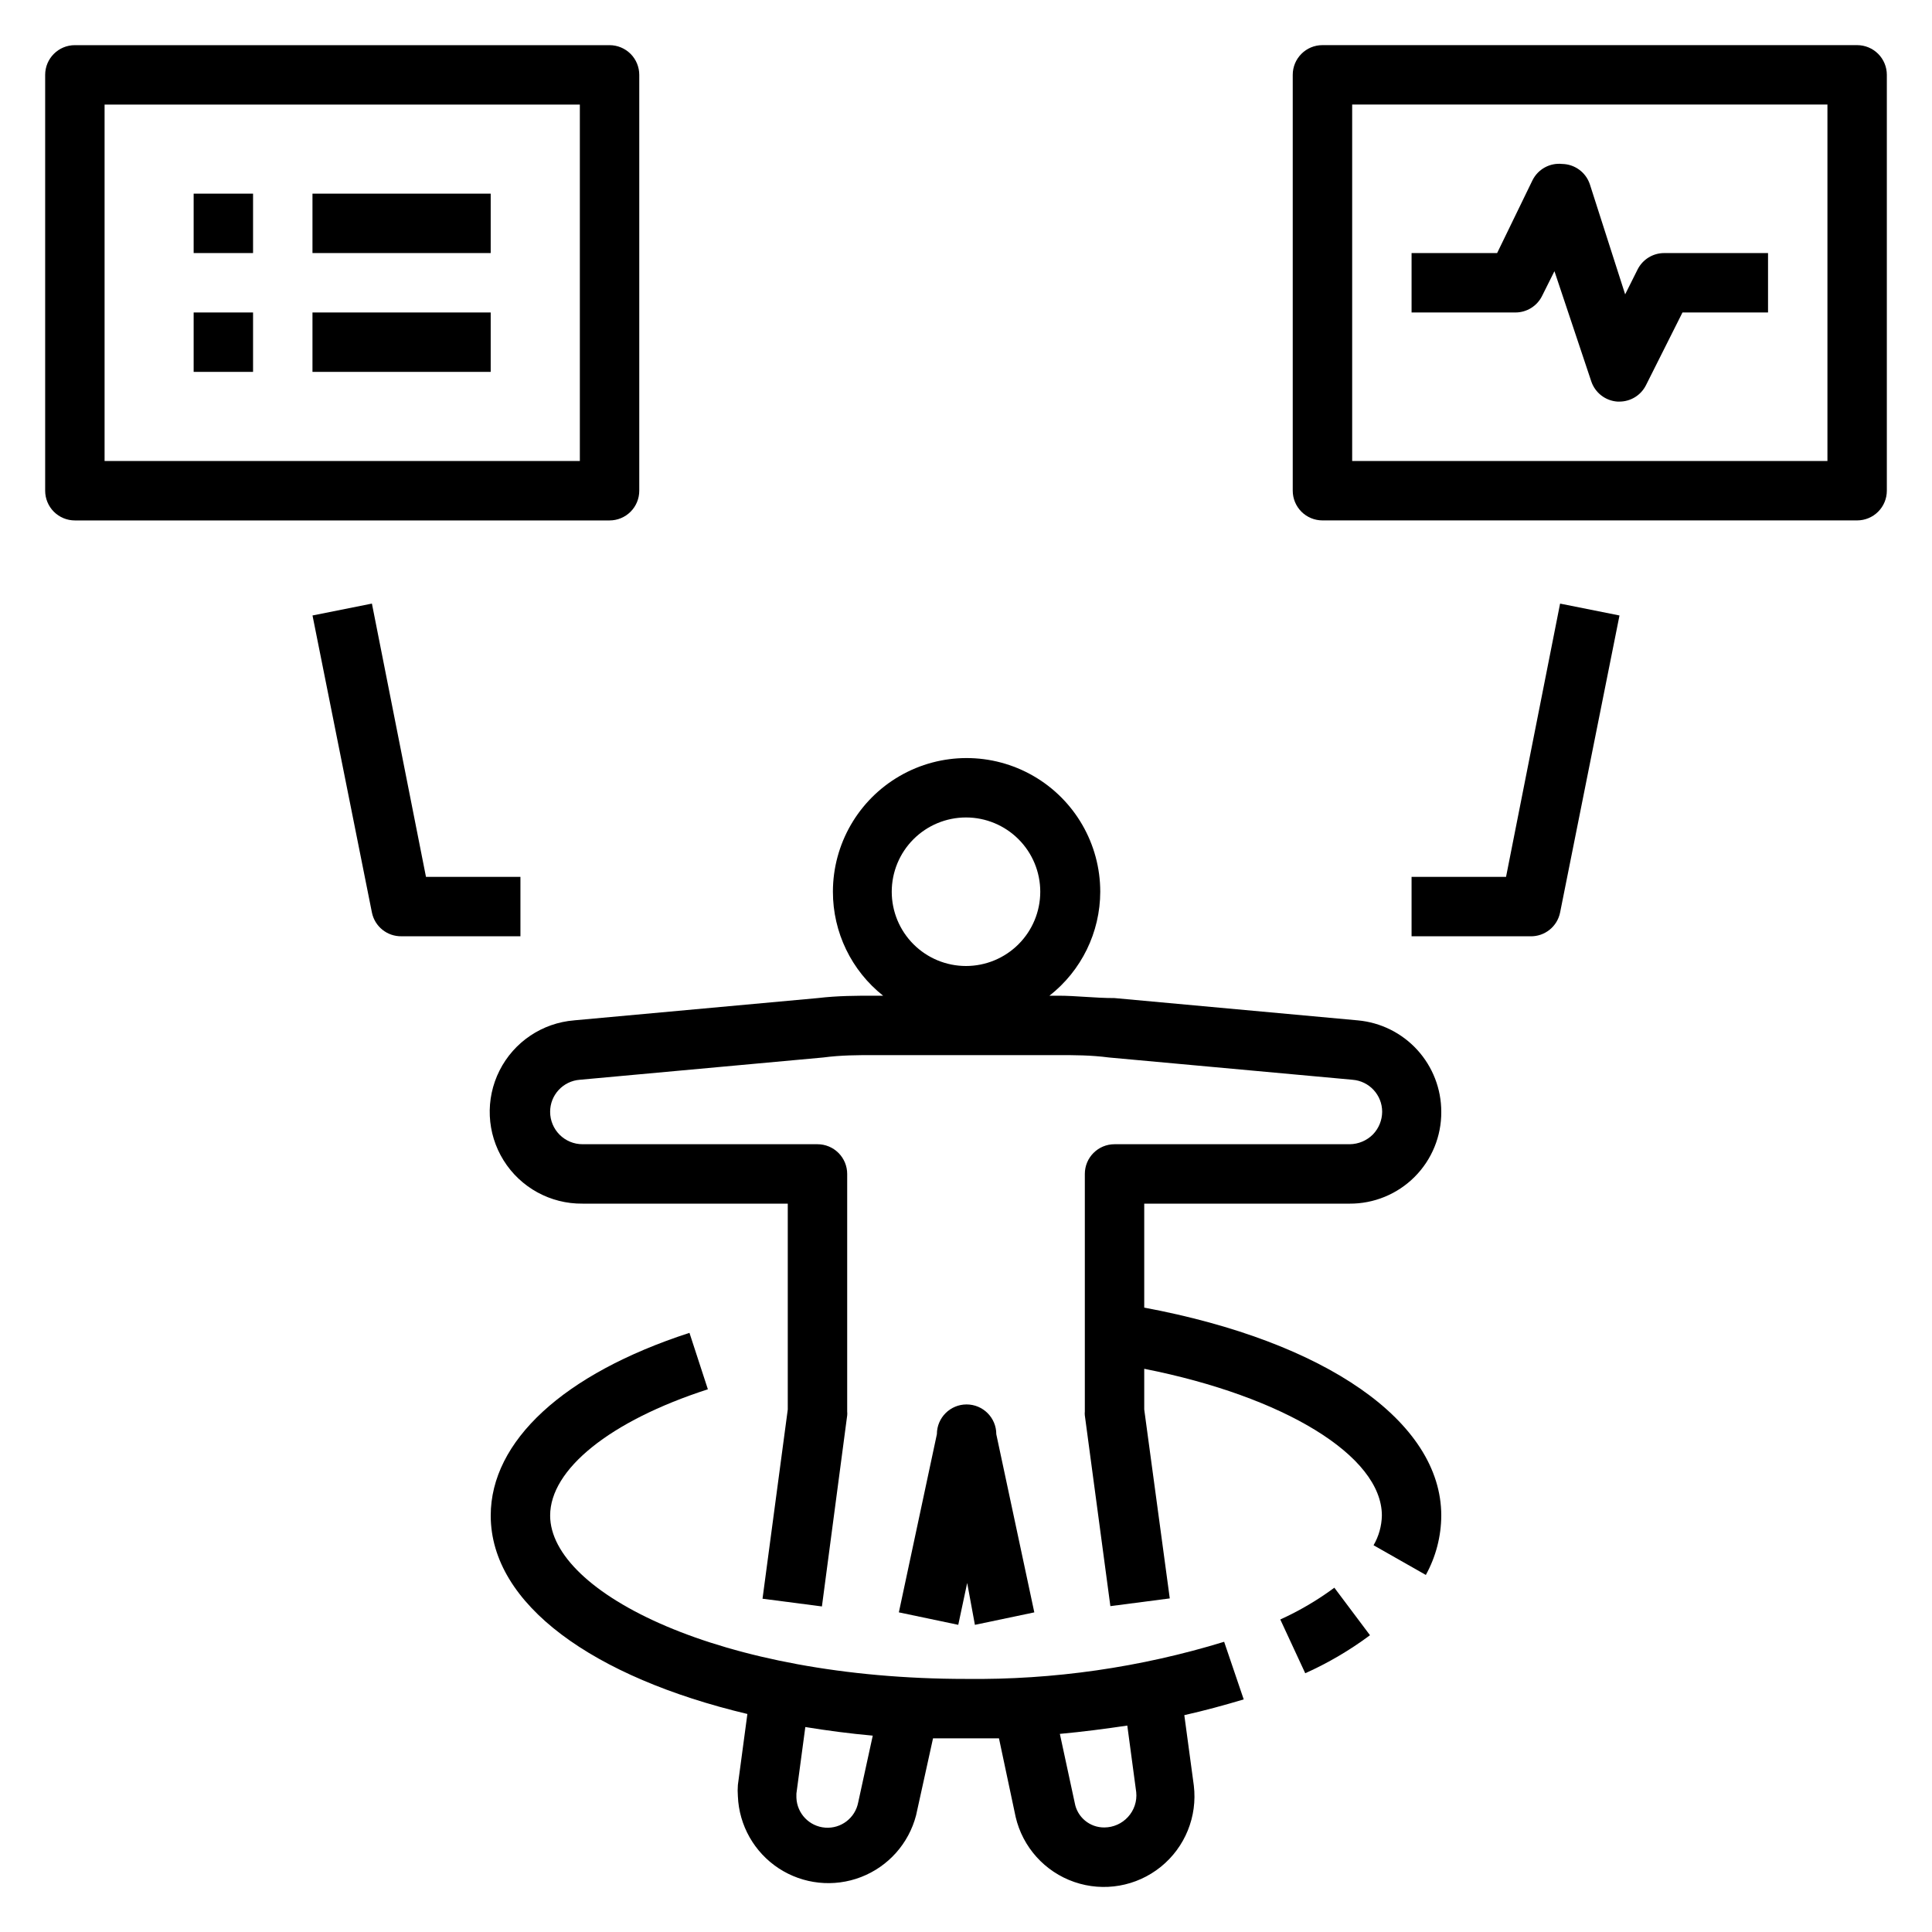 <?xml version="1.0" encoding="UTF-8"?>
<!-- Uploaded to: SVG Repo, www.svgrepo.com, Generator: SVG Repo Mixer Tools -->
<svg fill="#000000" width="800px" height="800px" version="1.1" viewBox="144 144 512 512" xmlns="http://www.w3.org/2000/svg">
 <g>
  <path d="m402.36 574.6 15.742-3.305-10.078-47.23 0.004-0.004c0-4.348-3.523-7.871-7.871-7.871s-7.871 3.523-7.871 7.871l-10.078 47.23 15.742 3.305 2.363-11.098z"/>
  <path d="m439.36 408.5c-5.273 0-10.156-0.629-14.879-0.629h-2.363c8.473-6.637 13.438-16.789 13.461-27.551 0-12.656-6.75-24.352-17.711-30.68-10.961-6.328-24.465-6.328-35.422 0-10.961 6.328-17.715 18.023-17.715 30.68-0.008 10.734 4.891 20.883 13.305 27.551h-2.363c-4.723 0-9.605 0-14.957 0.629l-64.551 5.902 0.004 0.004c-8.465 0.676-15.965 5.715-19.785 13.297-3.824 7.586-3.414 16.613 1.078 23.816 4.492 7.207 12.418 11.547 20.91 11.457h54.395v54.555l-6.691 50.145 15.742 2.047 6.695-50.621c0.039-0.34 0.039-0.684 0-1.023v-62.977c0-2.086-0.832-4.09-2.309-5.566-1.477-1.477-3.477-2.305-5.566-2.305h-62.266c-2.277 0-4.457-0.902-6.066-2.512-1.609-1.609-2.516-3.793-2.516-6.07-0.012-4.457 3.426-8.168 7.875-8.5l64.473-5.902c4.801-0.633 9.207-0.633 13.539-0.633h48.648c4.328 0 8.738 0 13.539 0.629l64.551 5.902v0.004c4.449 0.332 7.883 4.043 7.871 8.5-0.02 2.234-0.891 4.375-2.441 5.984-1.625 1.637-3.832 2.57-6.141 2.598h-62.344c-4.348 0-7.871 3.523-7.871 7.871v62.977c-0.039 0.34-0.039 0.684 0 1.023l6.769 50.539 15.742-2.047-6.769-50.066v-10.785c37 7.32 62.977 23.066 62.977 38.887v0.004c-0.055 2.766-0.812 5.477-2.203 7.871l13.855 7.871c2.66-4.824 4.066-10.234 4.09-15.742 0-24.953-30.699-46.129-78.719-55.105v-27.551h54.395c6.465 0.039 12.676-2.508 17.246-7.078 4.574-4.574 7.121-10.785 7.078-17.25 0.008-6.07-2.262-11.926-6.352-16.414-4.094-4.488-9.719-7.281-15.766-7.828zm-39.359-8.5c-5.223 0-10.227-2.074-13.918-5.766-3.691-3.691-5.762-8.695-5.762-13.914 0-5.223 2.07-10.227 5.762-13.918 3.691-3.691 8.695-5.766 13.918-5.766 5.219 0 10.223 2.074 13.914 5.766 3.691 3.691 5.766 8.695 5.766 13.918 0 5.219-2.074 10.223-5.766 13.914-3.691 3.691-8.695 5.766-13.914 5.766z"/>
  <path d="m636.16 155.96h-141.7c-4.348 0-7.871 3.523-7.871 7.871v110.21c0 2.086 0.832 4.09 2.305 5.566 1.477 1.477 3.481 2.305 5.566 2.305h141.7c2.086 0 4.09-0.828 5.566-2.305 1.477-1.477 2.305-3.481 2.305-5.566v-110.21c0-2.086-0.828-4.09-2.305-5.566-1.477-1.473-3.481-2.305-5.566-2.305zm-7.871 110.21h-125.95v-94.465h125.95z"/>
  <path d="m552.64 222.48 3.305-6.613 9.762 29.207c1.016 3.019 3.75 5.133 6.93 5.352h0.551c2.965-0.008 5.672-1.684 7.004-4.328l9.684-19.289h22.672v-15.742h-27.551c-2.965 0.008-5.672 1.684-7.008 4.328l-3.305 6.613-9.367-29.203c-1.066-3.152-3.996-5.297-7.324-5.356-3.269-0.344-6.41 1.383-7.871 4.332l-9.367 19.285h-22.672v15.742h27.555c2.961-0.008 5.672-1.68 7.004-4.328z"/>
  <path d="m468.41 579.09c-22.156 6.797-45.234 10.117-68.406 9.84-64.945 0-110.21-22.828-110.21-43.297 0-12.203 15.742-25.031 41.801-33.457l-4.879-14.957c-33.461 10.867-52.668 28.734-52.668 48.418 0 23.617 27.316 42.902 68.016 52.586l-2.519 18.812c-0.078 0.996-0.078 1.996 0 2.992 0.316 7.734 4.344 14.84 10.812 19.09 6.473 4.246 14.598 5.113 21.82 2.324 7.223-2.785 12.656-8.883 14.598-16.379l4.488-20.387h8.738 8.738l4.41 20.781h-0.004c1.863 8.059 7.742 14.594 15.559 17.293 7.816 2.699 16.477 1.184 22.914-4.012 6.434-5.191 9.746-13.336 8.758-21.547l-2.519-18.656c5.273-1.18 10.469-2.598 15.742-4.172zm-96.984 42.59c-0.797 4.121-4.562 6.988-8.746 6.664-4.188-0.32-7.465-3.731-7.625-7.926v-1.102l2.363-17.633c5.824 0.945 11.73 1.73 17.871 2.281zm71.477 3.856h0.004c-1.602 1.746-3.856 2.742-6.219 2.758-3.875 0.055-7.215-2.719-7.875-6.535l-3.938-18.262c6.062-0.551 12.043-1.34 17.871-2.203l2.363 17.633v-0.004c0.254 2.422-0.551 4.832-2.203 6.613z"/>
  <path d="m483.29 573.18 6.613 14.25v-0.004c6.07-2.723 11.824-6.102 17.16-10.074l-9.445-12.594c-4.465 3.305-9.27 6.129-14.328 8.422z"/>
  <path d="m557.44 385.83 15.742-78.719-15.742-3.148-14.324 72.422h-25.035v15.742h31.488c3.801 0.078 7.113-2.57 7.871-6.297z"/>
  <path d="m163.84 281.92h141.7c2.086 0 4.09-0.828 5.566-2.305 1.477-1.477 2.305-3.481 2.305-5.566v-110.21c0-2.086-0.828-4.09-2.305-5.566-1.477-1.473-3.481-2.305-5.566-2.305h-141.7c-4.348 0-7.871 3.523-7.871 7.871v110.21c0 2.086 0.832 4.09 2.305 5.566 1.477 1.477 3.481 2.305 5.566 2.305zm7.875-110.21h125.95v94.465h-125.95z"/>
  <path d="m281.92 376.38h-25.031l-14.328-72.422-15.742 3.148 15.742 78.719c0.758 3.727 4.07 6.375 7.871 6.297h31.488z"/>
  <path d="m195.32 195.32h15.742v15.742h-15.742z"/>
  <path d="m226.81 195.32h47.23v15.742h-47.23z"/>
  <path d="m195.32 226.81h15.742v15.742h-15.742z"/>
  <path d="m226.81 226.81h47.23v15.742h-47.23z"/>
 </g>
</svg>